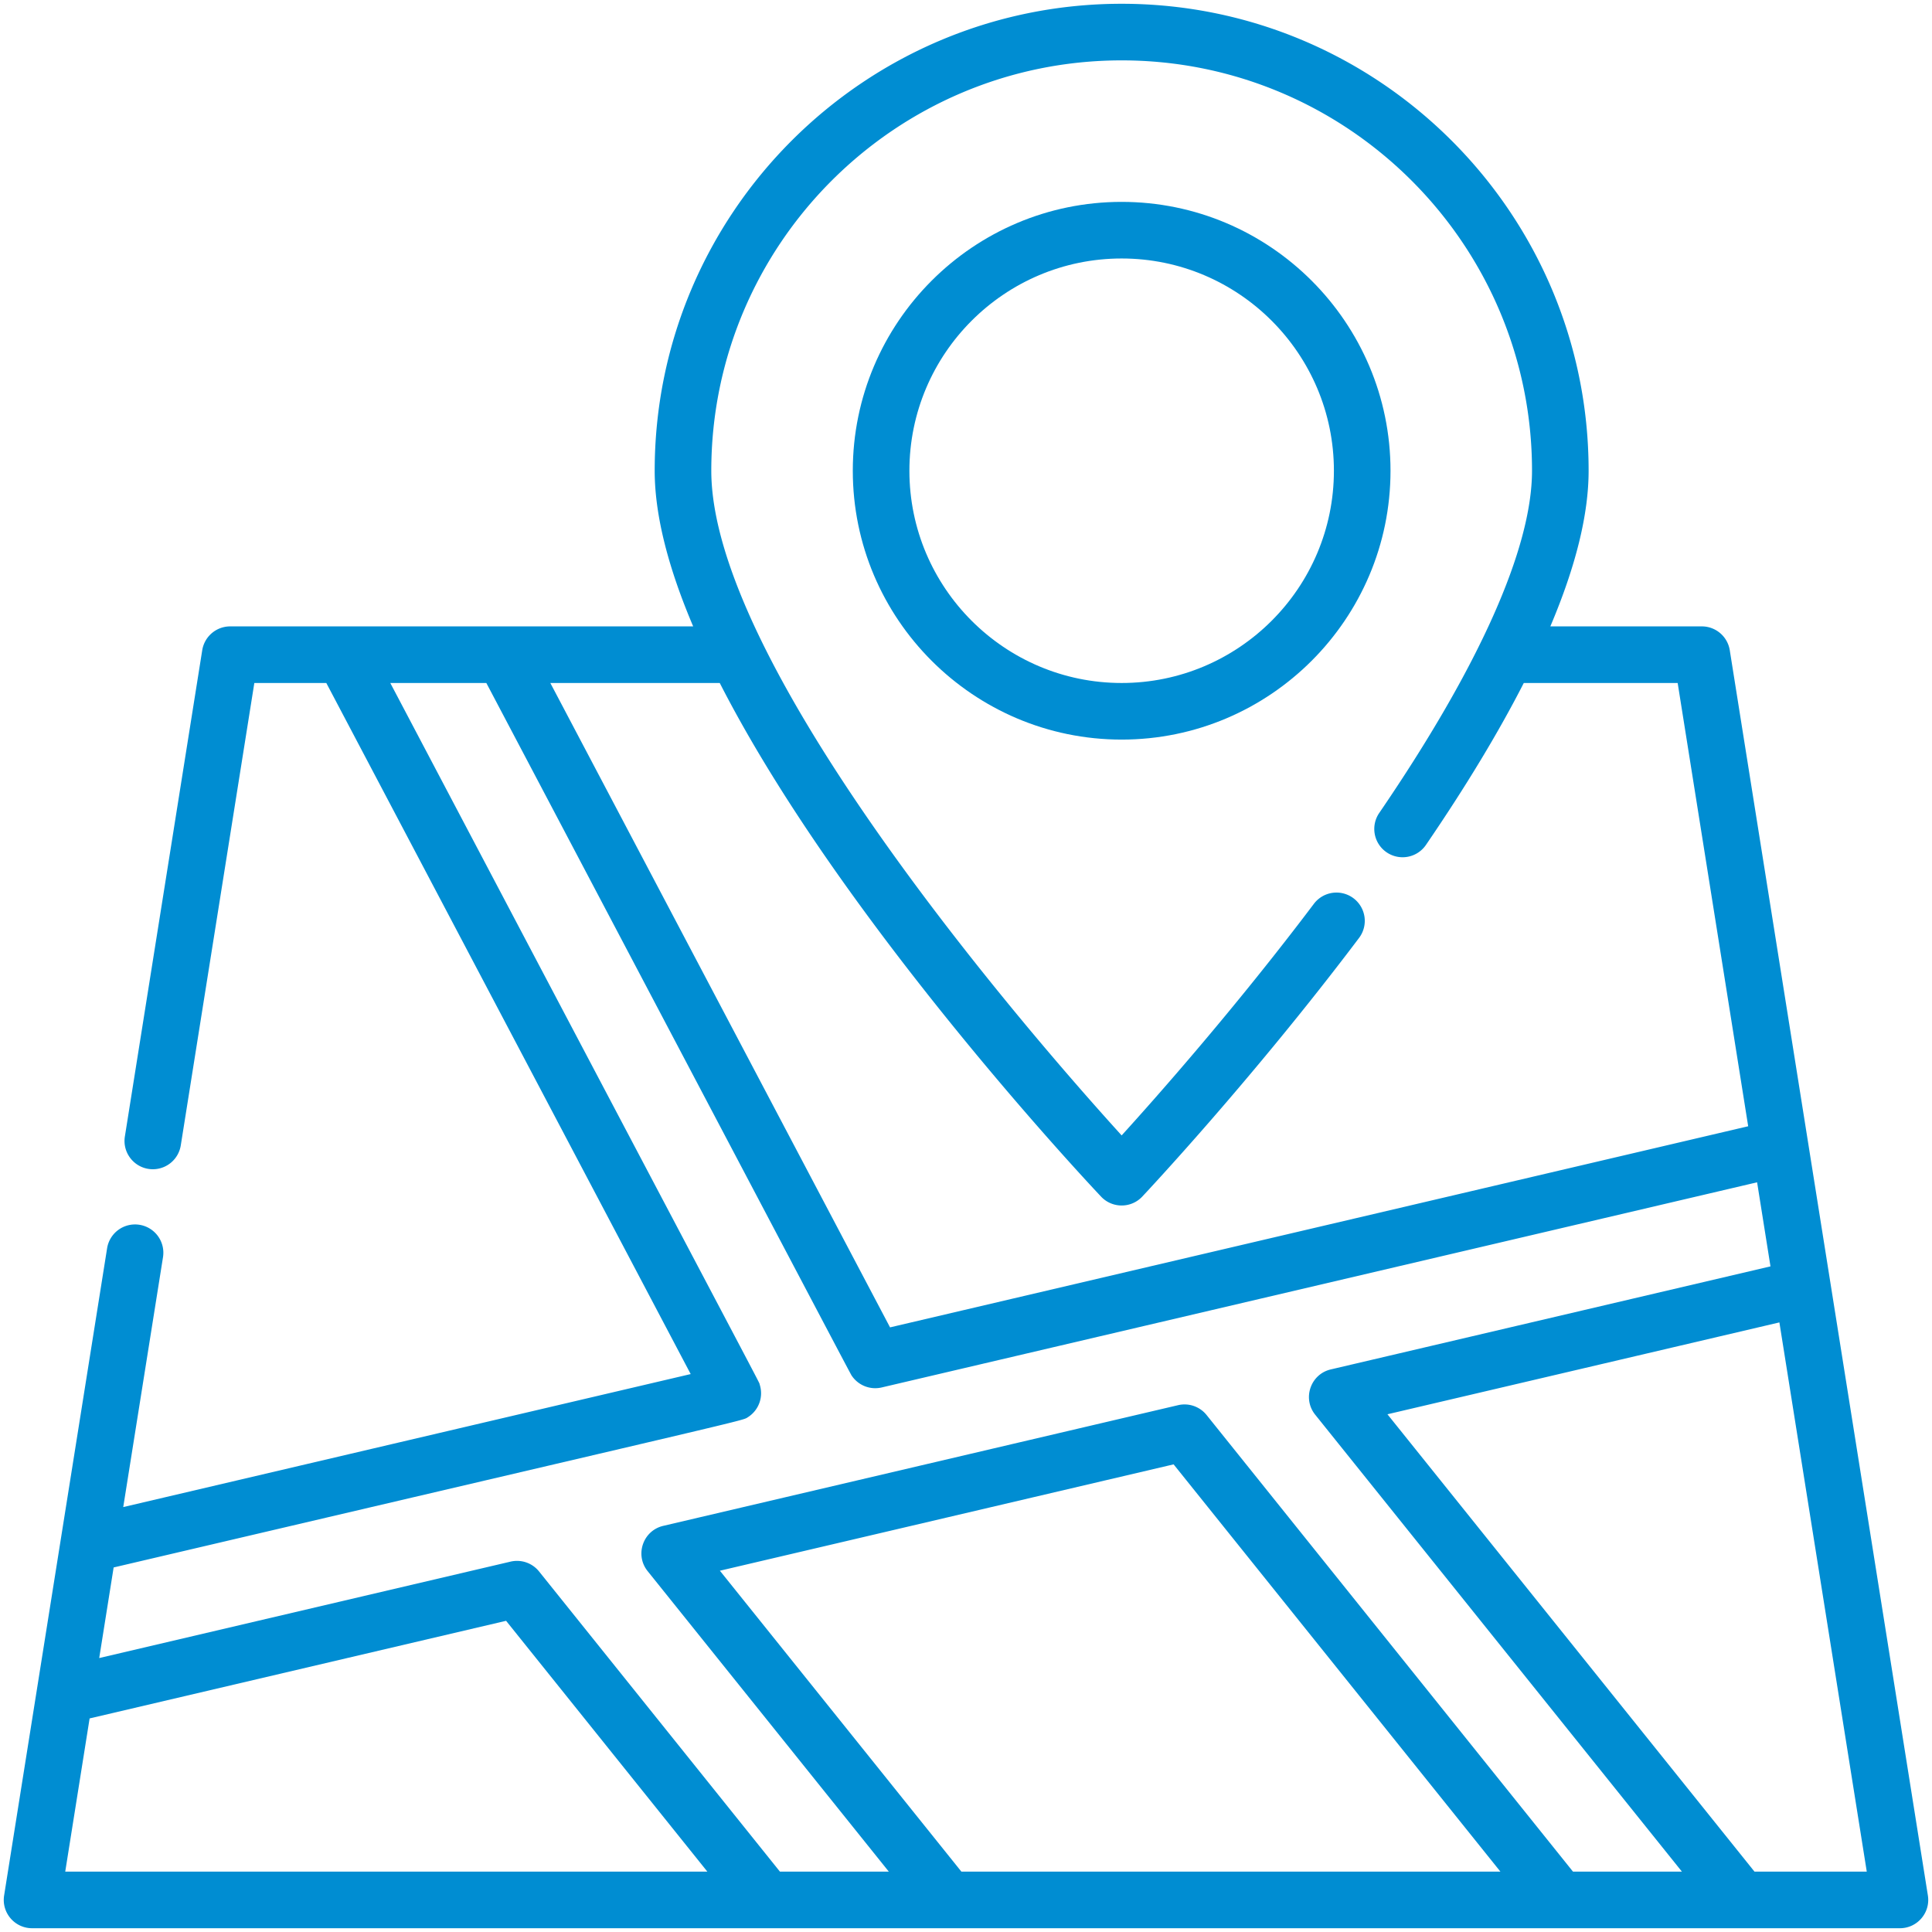 <svg xmlns="http://www.w3.org/2000/svg" xmlns:xlink="http://www.w3.org/1999/xlink" width="512" height="512" x="0" y="0" viewBox="0 0 512 512" style="enable-background:new 0 0 512 512" xml:space="preserve" class=""><g><path d="m510.907 502.321-52.5-330a7.5 7.5 0 0 0-7.407-6.322h-40.145C417.596 150.115 421 136.326 421 124.75 421 56.514 365.486 1 297.25 1S173.5 56.514 173.5 124.75c0 12.253 3.87 26.361 10.199 41.25H61a7.5 7.5 0 0 0-7.407 6.322l-20.5 128.86c-.723 4.545 2.784 8.68 7.416 8.68a7.502 7.502 0 0 0 7.398-6.322L67.401 181h19.074l96.564 183.143L32.66 399.39l10.537-66.221a7.501 7.501 0 0 0-6.229-8.586 7.497 7.497 0 0 0-8.586 6.229l-27.29 171.51C.369 506.874 3.89 511 8.5 511h495c4.609 0 8.131-4.125 7.407-8.679zM190.743 181c31.937 62.535 97.412 132.265 101.056 136.121 2.954 3.125 7.941 3.136 10.902-.001.286-.302 28.877-30.651 57.467-68.564a7.5 7.5 0 0 0-1.473-10.504 7.5 7.5 0 0 0-10.504 1.473c-20.704 27.456-41.397 50.863-50.942 61.373-33.093-36.438-108.749-127-108.749-176.148C188.5 64.785 237.285 16 297.25 16S406 64.785 406 124.75c0 20.563-14.002 51.926-40.492 90.699a7.5 7.5 0 0 0 1.962 10.424 7.498 7.498 0 0 0 10.423-1.962c10.579-15.484 19.223-29.801 25.924-42.911h40.782l18.689 117.47-227.415 53.296L145.843 181zM17.288 496l6.46-40.598 110.371-25.871L187.455 496zm237.49 0-63.999-79.744 120.241-28.185L397.625 496zm162.079 0L319.76 374.996a7.491 7.491 0 0 0-7.562-2.607l-136.43 31.979c-5.364 1.258-7.588 7.697-4.138 11.996L235.544 496h-28.856l-63.828-79.544a7.49 7.49 0 0 0-7.562-2.607l-109.004 25.55 3.821-24.007c172.293-40.384 166.465-38.8 168.092-39.829a7.498 7.498 0 0 0 3.127-8.627c-.4-1.249 5.646 10.551-97.902-185.936h25.453c100.666 190.927 96.473 183.052 96.903 183.671a7.51 7.51 0 0 0 7.863 3.021l231.999-54.37 3.544 22.279-116.516 27.308c-5.364 1.257-7.59 7.695-4.139 11.996L445.725 496zm48.101 0-97.271-121.203 103.87-24.345L494.713 496z" fill="#008dd2" opacity="1" data-original="#000000"></path><path d="M297.25 53.5c-39.287 0-71.25 31.962-71.25 71.25S257.963 196 297.25 196s71.25-31.962 71.25-71.25-31.963-71.25-71.25-71.25zm0 127.5c-31.017 0-56.25-25.234-56.25-56.25s25.233-56.25 56.25-56.25 56.25 25.234 56.25 56.25S328.267 181 297.25 181z" fill="#008dd2" opacity="1" data-original="#000000"></path></g></svg>
